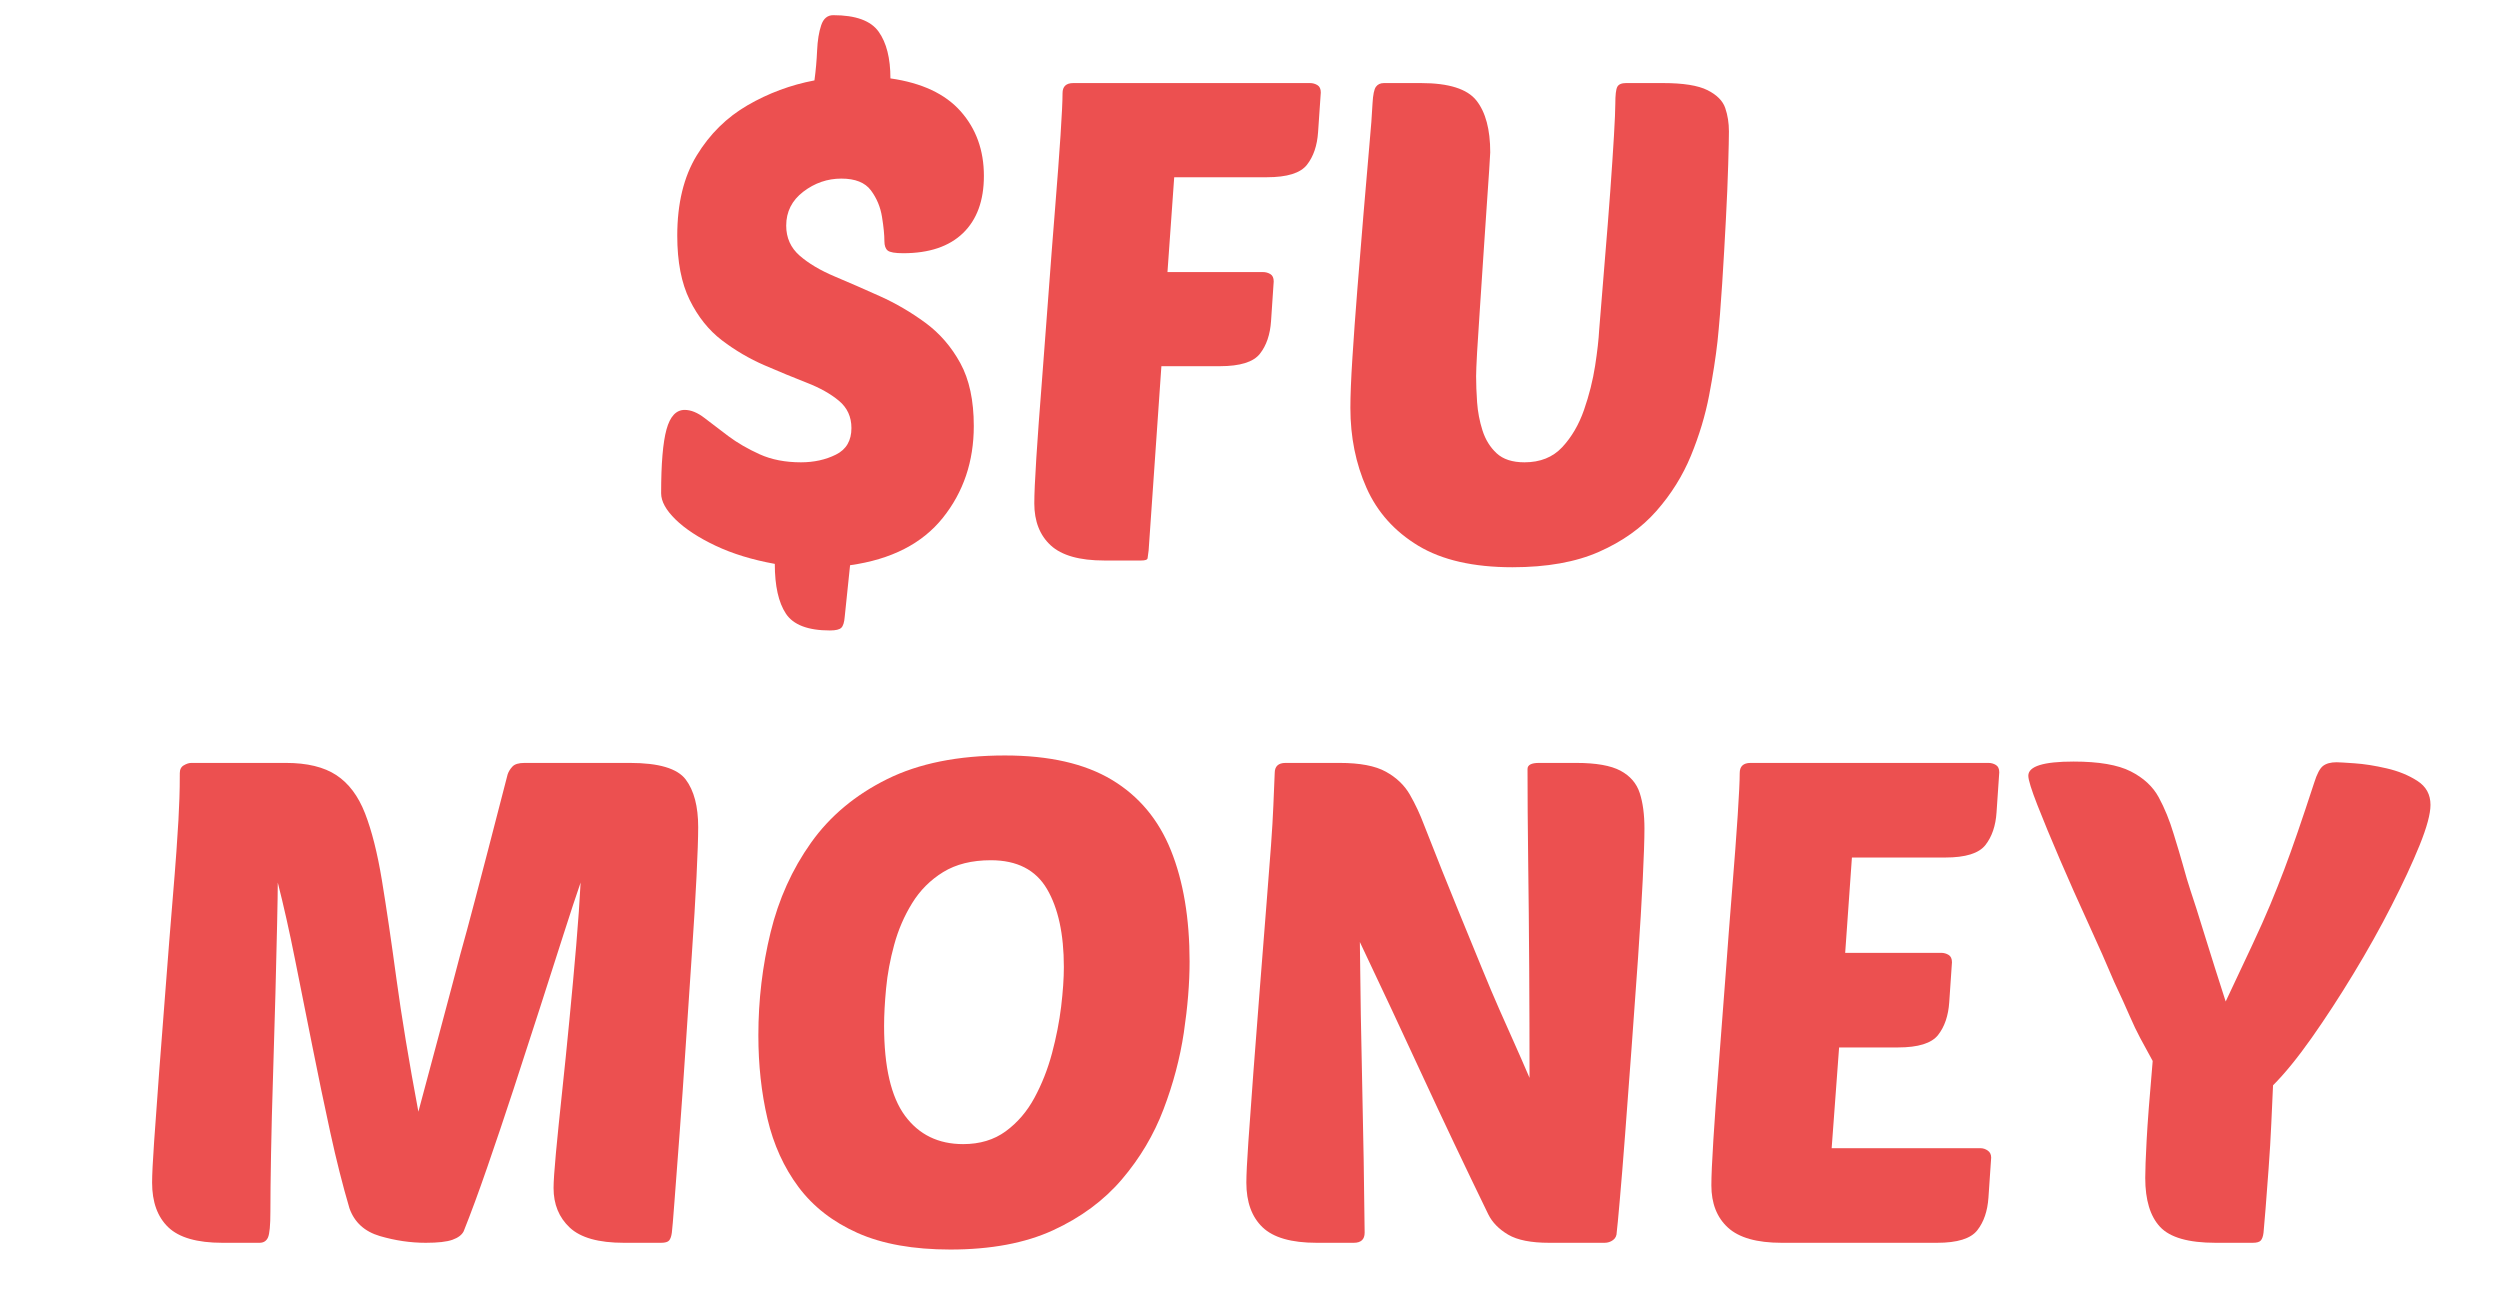 <svg xmlns="http://www.w3.org/2000/svg" xmlns:xlink="http://www.w3.org/1999/xlink" width="959" zoomAndPan="magnify" viewBox="0 0 719.25 375" height="500" preserveAspectRatio="xMidYMid meet" version="1.0"><defs><g/></defs><g fill="#ec5050" fill-opacity="1"><g transform="translate(185.566, 161.258)"><g><path d="M 9.281 -93.438 C 9.281 -102.719 11.148 -110.422 14.891 -116.547 C 18.629 -122.68 23.5 -127.488 29.5 -130.969 C 35.5 -134.445 41.914 -136.832 48.75 -138.125 C 49.133 -140.957 49.391 -143.828 49.516 -146.734 C 49.648 -149.641 50.039 -152.055 50.688 -153.984 C 51.332 -155.922 52.492 -156.891 54.172 -156.891 C 60.617 -156.891 64.969 -155.305 67.219 -152.141 C 69.477 -148.984 70.609 -144.504 70.609 -138.703 C 79.641 -137.41 86.379 -134.25 90.828 -129.219 C 95.273 -124.195 97.5 -118.008 97.5 -110.656 C 97.5 -103.562 95.5 -98.078 91.5 -94.203 C 87.5 -90.336 81.758 -88.406 74.281 -88.406 C 71.957 -88.406 70.473 -88.66 69.828 -89.172 C 69.191 -89.691 68.875 -90.598 68.875 -91.891 C 68.875 -93.691 68.645 -96.008 68.188 -98.844 C 67.738 -101.688 66.676 -104.234 65 -106.484 C 63.32 -108.742 60.484 -109.875 56.484 -109.875 C 52.484 -109.875 48.836 -108.617 45.547 -106.109 C 42.266 -103.598 40.625 -100.344 40.625 -96.344 C 40.625 -92.852 41.91 -89.977 44.484 -87.719 C 47.066 -85.469 50.422 -83.473 54.547 -81.734 C 58.68 -79.992 63.035 -78.094 67.609 -76.031 C 72.191 -73.969 76.547 -71.422 80.672 -68.391 C 84.797 -65.359 88.145 -61.488 90.719 -56.781 C 93.301 -52.07 94.594 -46.039 94.594 -38.688 C 94.594 -28.5 91.625 -19.695 85.688 -12.281 C 79.758 -4.863 70.863 -0.316 59 1.359 L 57.453 16.25 C 57.328 17.801 57.004 18.832 56.484 19.344 C 55.973 19.863 54.879 20.125 53.203 20.125 C 46.879 20.125 42.656 18.508 40.531 15.281 C 38.406 12.062 37.344 7.289 37.344 0.969 C 30.883 -0.195 25.207 -1.938 20.312 -4.25 C 15.414 -6.57 11.578 -9.086 8.797 -11.797 C 6.023 -14.504 4.641 -17.02 4.641 -19.344 C 4.641 -27.852 5.156 -33.977 6.188 -37.719 C 7.219 -41.457 8.957 -43.328 11.406 -43.328 C 13.219 -43.328 15.125 -42.551 17.125 -41 C 19.125 -39.457 21.41 -37.719 23.984 -35.781 C 26.566 -33.852 29.566 -32.113 32.984 -30.562 C 36.398 -29.02 40.363 -28.25 44.875 -28.25 C 48.613 -28.25 51.969 -28.988 54.938 -30.469 C 57.906 -31.945 59.391 -34.492 59.391 -38.109 C 59.391 -41.336 58.195 -43.945 55.812 -45.938 C 53.426 -47.938 50.328 -49.676 46.516 -51.156 C 42.711 -52.645 38.648 -54.32 34.328 -56.188 C 30.016 -58.062 25.953 -60.445 22.141 -63.344 C 18.336 -66.25 15.242 -70.117 12.859 -74.953 C 10.473 -79.797 9.281 -85.957 9.281 -93.438 Z M 9.281 -93.438 "/></g></g></g><g fill="#ec5050" fill-opacity="1"><g transform="translate(287.711, 161.258)"><g><path d="M 63.266 -55.906 L 46.422 -55.906 L 42.75 -2.906 C 42.625 -1.875 42.523 -1.129 42.453 -0.672 C 42.391 -0.223 41.781 0 40.625 0 L 29.984 0 C 22.891 0 17.758 -1.445 14.594 -4.344 C 11.438 -7.25 9.859 -11.281 9.859 -16.438 C 9.859 -19.02 10.051 -23.375 10.438 -29.5 C 10.832 -35.625 11.352 -42.781 12 -50.969 C 12.645 -59.164 13.285 -67.645 13.922 -76.406 C 14.566 -85.176 15.211 -93.562 15.859 -101.562 C 16.504 -109.562 17.02 -116.492 17.406 -122.359 C 17.789 -128.223 17.984 -132.254 17.984 -134.453 C 17.984 -136.391 19.02 -137.359 21.094 -137.359 L 89.188 -137.359 C 89.957 -137.359 90.664 -137.16 91.312 -136.766 C 91.957 -136.379 92.281 -135.672 92.281 -134.641 L 91.5 -123.234 C 91.238 -119.359 90.172 -116.227 88.297 -113.844 C 86.43 -111.457 82.598 -110.266 76.797 -110.266 L 50.109 -110.266 L 48.172 -82.984 L 75.641 -82.984 C 76.41 -82.984 77.117 -82.789 77.766 -82.406 C 78.41 -82.02 78.734 -81.312 78.734 -80.281 L 77.969 -68.875 C 77.707 -65 76.641 -61.867 74.766 -59.484 C 72.898 -57.098 69.066 -55.906 63.266 -55.906 Z M 63.266 -55.906 "/></g></g></g><g fill="#ec5050" fill-opacity="1"><g transform="translate(377.474, 161.258)"><g><path d="M 116.656 -63.062 C 116.133 -58.414 115.328 -53.223 114.234 -47.484 C 113.141 -41.754 111.398 -35.984 109.016 -30.172 C 106.629 -24.367 103.305 -19.051 99.047 -14.219 C 94.785 -9.383 89.301 -5.484 82.594 -2.516 C 75.895 0.453 67.582 1.938 57.656 1.938 C 46.426 1.938 37.395 -0.125 30.562 -4.25 C 23.727 -8.383 18.766 -13.93 15.672 -20.891 C 12.578 -27.859 11.031 -35.531 11.031 -43.906 C 11.031 -47.395 11.223 -52.172 11.609 -58.234 C 11.992 -64.297 12.473 -70.938 13.047 -78.156 C 13.629 -85.375 14.211 -92.531 14.797 -99.625 C 15.379 -106.719 15.926 -113.102 16.438 -118.781 C 16.957 -124.457 17.281 -128.711 17.406 -131.547 C 17.539 -133.992 17.863 -135.57 18.375 -136.281 C 18.895 -137 19.672 -137.359 20.703 -137.359 L 31.344 -137.359 C 39.332 -137.359 44.648 -135.68 47.297 -132.328 C 49.941 -128.973 51.266 -124.004 51.266 -117.422 C 51.266 -117.035 51.164 -115.359 50.969 -112.391 C 50.781 -109.43 50.523 -105.691 50.203 -101.172 C 49.879 -96.66 49.555 -91.859 49.234 -86.766 C 48.91 -81.672 48.586 -76.77 48.266 -72.062 C 47.941 -67.352 47.68 -63.289 47.484 -59.875 C 47.297 -56.457 47.203 -54.164 47.203 -53 C 47.203 -50.812 47.297 -48.332 47.484 -45.562 C 47.68 -42.789 48.195 -40.082 49.031 -37.438 C 49.875 -34.789 51.227 -32.598 53.094 -30.859 C 54.969 -29.117 57.645 -28.25 61.125 -28.25 C 65.645 -28.25 69.258 -29.695 71.969 -32.594 C 74.676 -35.5 76.77 -39.078 78.25 -43.328 C 79.727 -47.586 80.789 -51.812 81.438 -56 C 82.082 -60.195 82.473 -63.648 82.609 -66.359 C 83.117 -72.93 83.664 -79.664 84.25 -86.562 C 84.832 -93.469 85.348 -100.016 85.797 -106.203 C 86.242 -112.391 86.598 -117.707 86.859 -122.156 C 87.117 -126.613 87.25 -129.68 87.25 -131.359 C 87.25 -133.93 87.441 -135.57 87.828 -136.281 C 88.211 -137 89.051 -137.359 90.344 -137.359 L 100.984 -137.359 C 106.785 -137.359 111.039 -136.68 113.75 -135.328 C 116.457 -133.973 118.164 -132.258 118.875 -130.188 C 119.582 -128.125 119.938 -125.867 119.938 -123.422 C 119.938 -121.742 119.867 -118.613 119.734 -114.031 C 119.609 -109.457 119.383 -104.141 119.062 -98.078 C 118.75 -92.016 118.395 -85.891 118 -79.703 C 117.613 -73.516 117.164 -67.969 116.656 -63.062 Z M 116.656 -63.062 "/></g></g></g><g fill="#ec5050" fill-opacity="1"><g transform="translate(504.968, 161.258)"><g/></g></g><g fill="#ec5050" fill-opacity="1"><g transform="translate(33.838, 357.553)"><g><path d="M 133.203 -103.641 C 131.898 -99.879 130.242 -94.852 128.234 -88.562 C 126.234 -82.281 124 -75.316 121.531 -67.672 C 119.07 -60.023 116.547 -52.242 113.953 -44.328 C 111.359 -36.422 108.828 -28.898 106.359 -21.766 C 103.898 -14.641 101.633 -8.488 99.562 -3.312 C 99.039 -2.27 97.969 -1.457 96.344 -0.875 C 94.727 -0.289 92.172 0 88.672 0 C 84.266 0 79.859 -0.645 75.453 -1.938 C 71.047 -3.238 68.129 -5.898 66.703 -9.922 C 64.754 -16.523 62.906 -23.848 61.156 -31.891 C 59.406 -39.93 57.688 -48.195 56 -56.688 C 54.312 -65.176 52.656 -73.469 51.031 -81.562 C 49.414 -89.664 47.766 -97.023 46.078 -103.641 C 46.078 -101.566 46.016 -97.645 45.891 -91.875 C 45.766 -86.102 45.602 -79.395 45.406 -71.75 C 45.207 -64.102 44.977 -56.227 44.719 -48.125 C 44.457 -40.02 44.266 -32.5 44.141 -25.562 C 44.016 -18.633 43.953 -13.094 43.953 -8.938 C 43.953 -5.051 43.723 -2.586 43.266 -1.547 C 42.805 -0.516 41.992 0 40.828 0 L 30.141 0 C 22.879 0 17.691 -1.488 14.578 -4.469 C 11.473 -7.445 9.922 -11.727 9.922 -17.312 C 9.922 -19.508 10.113 -23.426 10.5 -29.062 C 10.883 -34.707 11.367 -41.414 11.953 -49.188 C 12.535 -56.969 13.156 -65.008 13.812 -73.312 C 14.582 -83.414 15.227 -91.578 15.75 -97.797 C 16.27 -104.023 16.66 -108.988 16.922 -112.688 C 17.18 -116.383 17.375 -119.363 17.5 -121.625 C 17.625 -123.895 17.719 -126 17.781 -127.938 C 17.852 -129.883 17.891 -132.285 17.891 -135.141 C 17.891 -136.18 18.273 -136.926 19.047 -137.375 C 19.828 -137.832 20.547 -138.062 21.203 -138.062 L 48.422 -138.062 C 54.516 -138.062 59.344 -136.895 62.906 -134.562 C 66.469 -132.227 69.223 -128.566 71.172 -123.578 C 73.117 -118.586 74.738 -112.172 76.031 -104.328 C 77.32 -96.484 78.711 -87.051 80.203 -76.031 C 81.703 -65.008 83.812 -52.238 86.531 -37.719 C 88.988 -46.926 90.992 -54.414 92.547 -60.188 C 94.109 -65.957 95.344 -70.594 96.25 -74.094 C 97.156 -77.594 97.93 -80.539 98.578 -82.938 C 99.234 -85.332 99.883 -87.695 100.531 -90.031 C 101.176 -92.363 101.953 -95.281 102.859 -98.781 C 103.773 -102.281 104.977 -106.879 106.469 -112.578 C 107.957 -118.285 109.867 -125.676 112.203 -134.75 C 112.461 -135.531 112.914 -136.273 113.562 -136.984 C 114.207 -137.703 115.375 -138.062 117.062 -138.062 L 147.391 -138.062 C 155.691 -138.062 161.039 -136.473 163.438 -133.297 C 165.832 -130.117 167.031 -125.551 167.031 -119.594 C 167.031 -116.602 166.867 -111.832 166.547 -105.281 C 166.223 -98.738 165.77 -91.223 165.188 -82.734 C 164.602 -74.242 164.02 -65.523 163.438 -56.578 C 162.852 -47.641 162.27 -39.281 161.688 -31.5 C 161.102 -23.719 160.613 -17.234 160.219 -12.047 C 159.832 -6.867 159.578 -3.828 159.453 -2.922 C 159.316 -1.879 159.055 -1.129 158.672 -0.672 C 158.285 -0.223 157.508 0 156.344 0 L 145.641 0 C 138.379 0 133.191 -1.457 130.078 -4.375 C 126.973 -7.289 125.422 -11.082 125.422 -15.75 C 125.422 -17.562 125.645 -20.898 126.094 -25.766 C 126.551 -30.629 127.133 -36.395 127.844 -43.062 C 128.562 -49.738 129.273 -56.77 129.984 -64.156 C 130.703 -71.551 131.352 -78.68 131.938 -85.547 C 132.52 -92.422 132.941 -98.453 133.203 -103.641 Z M 133.203 -103.641 "/></g></g></g><g fill="#ec5050" fill-opacity="1"><g transform="translate(210.4, 357.553)"><g><path d="M 78.75 -140.203 C 91.457 -140.203 101.695 -137.867 109.469 -133.203 C 117.25 -128.535 122.922 -121.758 126.484 -112.875 C 130.055 -104 131.844 -93.336 131.844 -80.891 C 131.844 -74.672 131.289 -67.863 130.188 -60.469 C 129.082 -53.082 127.133 -45.727 124.344 -38.406 C 121.562 -31.082 117.578 -24.375 112.391 -18.281 C 107.203 -12.188 100.586 -7.289 92.547 -3.594 C 84.516 0.094 74.664 1.938 63 1.938 C 52.375 1.938 43.492 0.352 36.359 -2.812 C 29.234 -5.988 23.562 -10.395 19.344 -16.031 C 15.133 -21.676 12.156 -28.223 10.406 -35.672 C 8.656 -43.129 7.781 -51.141 7.781 -59.703 C 7.781 -69.805 8.945 -79.656 11.281 -89.25 C 13.613 -98.844 17.5 -107.461 22.938 -115.109 C 28.383 -122.766 35.676 -128.859 44.812 -133.391 C 53.957 -137.93 65.27 -140.203 78.75 -140.203 Z M 74.672 -110.062 C 69.223 -110.062 64.648 -108.926 60.953 -106.656 C 57.266 -104.383 54.285 -101.398 52.016 -97.703 C 49.742 -94.016 48.023 -90.031 46.859 -85.75 C 45.691 -81.477 44.914 -77.301 44.531 -73.219 C 44.145 -69.133 43.953 -65.535 43.953 -62.422 C 43.953 -50.617 45.957 -41.992 49.969 -36.547 C 53.988 -31.109 59.566 -28.391 66.703 -28.391 C 71.492 -28.391 75.57 -29.617 78.938 -32.078 C 82.312 -34.547 85.066 -37.754 87.203 -41.703 C 89.348 -45.66 91.035 -49.941 92.266 -54.547 C 93.492 -59.148 94.367 -63.617 94.891 -67.953 C 95.41 -72.297 95.672 -76.094 95.672 -79.344 C 95.672 -88.801 94.051 -96.285 90.812 -101.797 C 87.57 -107.305 82.191 -110.062 74.672 -110.062 Z M 74.672 -110.062 "/></g></g></g><g fill="#ec5050" fill-opacity="1"><g transform="translate(348.655, 357.553)"><g><path d="M 112.984 0 L 97.031 0 C 91.844 0 87.922 -0.773 85.266 -2.328 C 82.609 -3.891 80.695 -5.836 79.531 -8.172 C 72.789 -22.035 66.469 -35.352 60.562 -48.125 C 54.664 -60.895 48.672 -73.695 42.578 -86.531 C 42.711 -72.656 42.941 -58.719 43.266 -44.719 C 43.586 -30.719 43.816 -16.785 43.953 -2.922 C 43.953 -0.973 42.91 0 40.828 0 L 30.141 0 C 22.879 0 17.691 -1.488 14.578 -4.469 C 11.473 -7.445 9.922 -11.727 9.922 -17.312 C 9.922 -19.508 10.113 -23.426 10.5 -29.062 C 10.883 -34.707 11.367 -41.414 11.953 -49.188 C 12.535 -56.969 13.156 -65.008 13.812 -73.312 C 14.582 -83.164 15.227 -91.363 15.75 -97.906 C 16.27 -104.457 16.691 -109.938 17.016 -114.344 C 17.336 -118.75 17.562 -122.539 17.688 -125.719 C 17.82 -128.895 17.953 -132.035 18.078 -135.141 C 18.078 -137.086 19.117 -138.062 21.203 -138.062 L 36.75 -138.062 C 42.582 -138.062 47.02 -137.219 50.062 -135.531 C 53.113 -133.844 55.414 -131.641 56.969 -128.922 C 58.531 -126.203 59.895 -123.285 61.062 -120.172 C 64.82 -110.578 68.062 -102.473 70.781 -95.859 C 73.5 -89.254 75.797 -83.648 77.672 -79.047 C 79.555 -74.441 81.242 -70.453 82.734 -67.078 C 84.223 -63.711 85.648 -60.504 87.016 -57.453 C 88.379 -54.41 89.836 -51.078 91.391 -47.453 C 91.391 -57.691 91.359 -68.191 91.297 -78.953 C 91.234 -89.711 91.133 -100.051 91 -109.969 C 90.875 -119.883 90.812 -128.664 90.812 -136.312 C 90.812 -137.477 91.91 -138.062 94.109 -138.062 L 104.812 -138.062 C 110.508 -138.062 114.754 -137.316 117.547 -135.828 C 120.336 -134.336 122.188 -132.195 123.094 -129.406 C 124 -126.625 124.453 -123.223 124.453 -119.203 C 124.453 -116.086 124.289 -111.223 123.969 -104.609 C 123.645 -98.004 123.191 -90.453 122.609 -81.953 C 122.023 -73.461 121.406 -64.844 120.75 -56.094 C 120.102 -47.344 119.488 -39.109 118.906 -31.391 C 118.32 -23.68 117.801 -17.266 117.344 -12.141 C 116.895 -7.023 116.609 -4.016 116.484 -3.109 C 116.484 -2.078 116.125 -1.301 115.406 -0.781 C 114.695 -0.258 113.891 0 112.984 0 Z M 112.984 0 "/></g></g></g><g fill="#ec5050" fill-opacity="1"><g transform="translate(482.438, 357.553)"><g><path d="M 74.859 0 L 30.141 0 C 23.016 0 17.863 -1.457 14.688 -4.375 C 11.508 -7.289 9.922 -11.344 9.922 -16.531 C 9.922 -19.125 10.113 -23.5 10.5 -29.656 C 10.883 -35.812 11.398 -43.004 12.047 -51.234 C 12.703 -59.473 13.352 -68 14 -76.812 C 14.645 -85.625 15.289 -94.047 15.938 -102.078 C 16.594 -110.117 17.113 -117.086 17.5 -122.984 C 17.883 -128.891 18.078 -132.941 18.078 -135.141 C 18.078 -137.086 19.117 -138.062 21.203 -138.062 L 89.641 -138.062 C 90.422 -138.062 91.133 -137.863 91.781 -137.469 C 92.426 -137.082 92.75 -136.375 92.75 -135.344 L 91.969 -123.859 C 91.719 -119.973 90.648 -116.832 88.766 -114.438 C 86.891 -112.039 83.035 -110.844 77.203 -110.844 L 50.359 -110.844 L 48.422 -83.422 L 76.031 -83.422 C 76.812 -83.422 77.523 -83.223 78.172 -82.828 C 78.816 -82.441 79.141 -81.734 79.141 -80.703 L 78.359 -69.219 C 78.098 -65.332 77.031 -62.191 75.156 -59.797 C 73.281 -57.398 69.426 -56.203 63.594 -56.203 L 46.672 -56.203 L 44.531 -27.219 L 87.312 -27.219 C 88.082 -27.219 88.789 -26.988 89.438 -26.531 C 90.094 -26.082 90.422 -25.406 90.422 -24.5 L 89.641 -13.031 C 89.379 -9.133 88.305 -5.988 86.422 -3.594 C 84.547 -1.195 80.691 0 74.859 0 Z M 74.859 0 "/></g></g></g><g fill="#ec5050" fill-opacity="1"><g transform="translate(579.859, 357.553)"><g><path d="M 68.25 0 L 57.562 0 C 49.781 0 44.461 -1.52 41.609 -4.562 C 38.754 -7.613 37.328 -12.316 37.328 -18.672 C 37.328 -20.867 37.457 -24.43 37.719 -29.359 C 37.977 -34.285 38.562 -41.938 39.469 -52.312 C 38.039 -54.906 36.844 -57.109 35.875 -58.922 C 34.906 -60.734 33.898 -62.836 32.859 -65.234 C 31.828 -67.641 30.336 -70.914 28.391 -75.062 C 26.316 -79.988 23.852 -85.562 21 -91.781 C 18.145 -98 15.422 -104.125 12.828 -110.156 C 10.234 -116.188 8.062 -121.438 6.312 -125.906 C 4.562 -130.375 3.688 -133.195 3.688 -134.375 C 3.688 -137.094 8.031 -138.453 16.719 -138.453 C 23.977 -138.453 29.457 -137.508 33.156 -135.625 C 36.852 -133.75 39.539 -131.254 41.219 -128.141 C 42.906 -125.035 44.332 -121.535 45.5 -117.641 C 46.664 -113.879 47.508 -111.055 48.031 -109.172 C 48.551 -107.297 48.973 -105.805 49.297 -104.703 C 49.617 -103.609 49.973 -102.477 50.359 -101.312 C 50.754 -100.145 51.305 -98.457 52.016 -96.25 C 52.723 -94.051 53.723 -90.844 55.016 -86.625 C 56.316 -82.414 58.133 -76.68 60.469 -69.422 C 63.457 -75.773 65.988 -81.156 68.062 -85.562 C 70.133 -89.969 71.883 -93.891 73.312 -97.328 C 74.738 -100.766 76.066 -104.102 77.297 -107.344 C 78.523 -110.582 79.816 -114.176 81.172 -118.125 C 82.535 -122.082 84.129 -126.848 85.953 -132.422 C 86.723 -134.891 87.562 -136.477 88.469 -137.188 C 89.383 -137.895 90.68 -138.25 92.359 -138.25 C 93.016 -138.25 94.734 -138.148 97.516 -137.953 C 100.305 -137.766 103.383 -137.281 106.75 -136.5 C 110.125 -135.727 113.07 -134.531 115.594 -132.906 C 118.125 -131.289 119.391 -128.988 119.391 -126 C 119.391 -123.406 118.352 -119.547 116.281 -114.422 C 114.207 -109.305 111.516 -103.508 108.203 -97.031 C 104.898 -90.551 101.238 -84.004 97.219 -77.391 C 93.207 -70.773 89.191 -64.613 85.172 -58.906 C 81.148 -53.207 77.457 -48.676 74.094 -45.312 C 73.957 -42.195 73.789 -38.531 73.594 -34.312 C 73.406 -30.102 73.148 -25.828 72.828 -21.484 C 72.504 -17.141 72.211 -13.281 71.953 -9.906 C 71.691 -6.539 71.492 -4.211 71.359 -2.922 C 71.234 -1.879 70.973 -1.129 70.578 -0.672 C 70.191 -0.223 69.414 0 68.25 0 Z M 68.25 0 "/></g></g></g></svg>